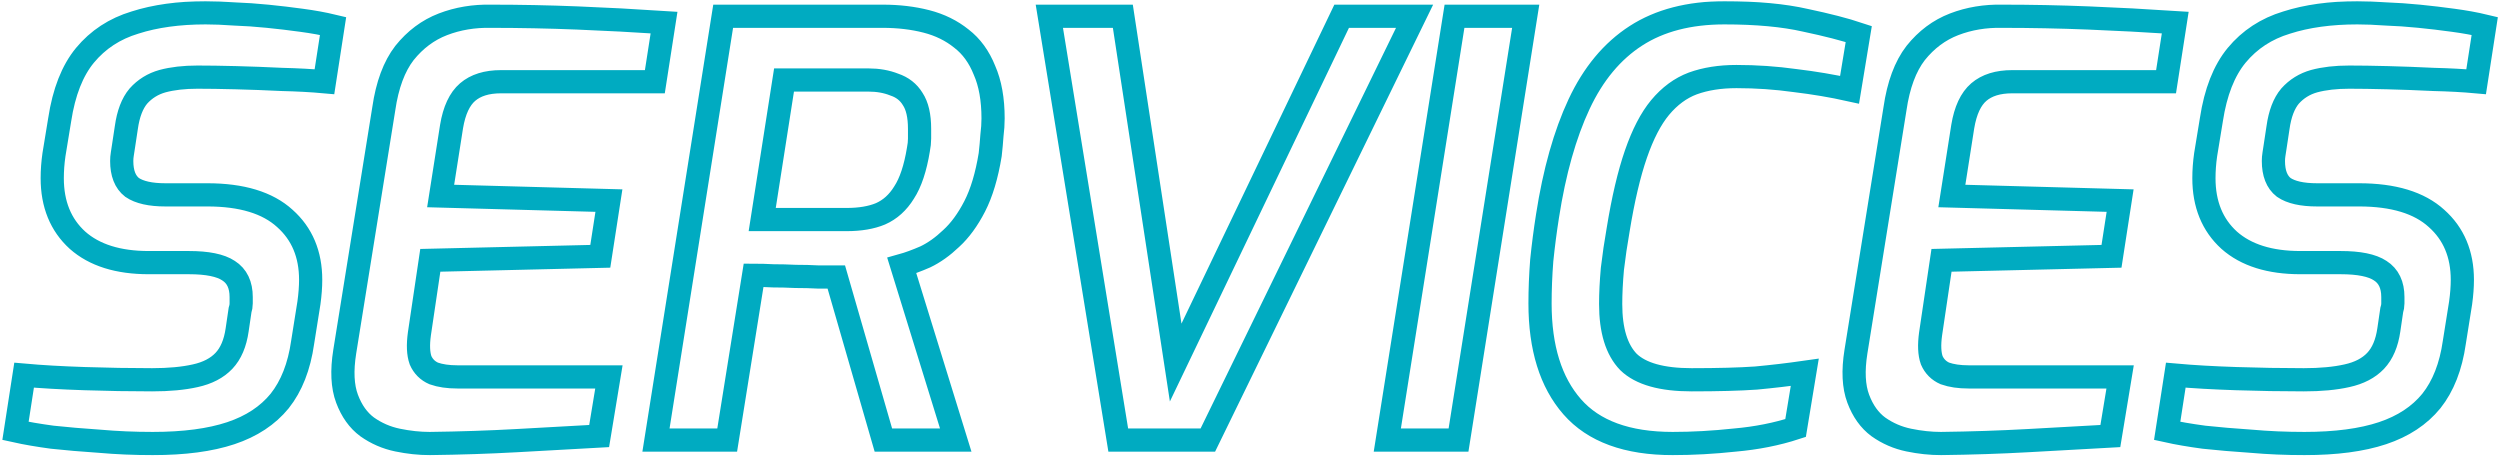 <svg width="801" height="147" viewBox="0 0 801 147" fill="none" xmlns="http://www.w3.org/2000/svg">
<mask id="path-1-outside-1_149_7763" maskUnits="userSpaceOnUse" x="-0.039" y="0.104" width="801" height="146" fill="black">
<rect fill="white" x="-0.039" y="0.104" width="801" height="146"/>
<path d="M48.937 142.104C43.049 142.104 37.345 141.859 31.825 141.368C26.305 141 21.276 140.571 16.737 140.08C12.198 139.467 8.273 138.792 4.961 138.056L7.721 120.208C13.241 120.699 19.681 121.067 27.041 121.312C34.401 121.557 41.638 121.68 48.753 121.68C54.15 121.68 58.75 121.251 62.553 120.392C66.478 119.533 69.545 117.939 71.753 115.608C73.961 113.277 75.372 109.965 75.985 105.672L76.905 99.416C77.15 98.68 77.273 97.944 77.273 97.208C77.273 96.472 77.273 95.797 77.273 95.184C77.273 91.259 75.924 88.437 73.225 86.72C70.649 85.003 66.417 84.144 60.529 84.144H47.649C37.836 84.144 30.23 81.752 24.833 76.968C19.436 72.061 16.737 65.437 16.737 57.096C16.737 54.643 16.921 52.128 17.289 49.552L19.129 38.328C20.478 29.496 23.177 22.627 27.225 17.72C31.396 12.691 36.732 9.195 43.233 7.232C49.734 5.147 57.278 4.104 65.865 4.104C68.564 4.104 71.63 4.227 75.065 4.472C78.5 4.595 82.057 4.84 85.737 5.208C89.417 5.576 93.036 6.005 96.593 6.496C100.273 6.987 103.646 7.6 106.713 8.336L103.953 26.184C99.905 25.816 95.366 25.571 90.337 25.448C85.308 25.203 80.401 25.019 75.617 24.896C70.833 24.773 66.724 24.712 63.289 24.712C58.996 24.712 55.254 25.141 52.065 26C48.998 26.859 46.422 28.453 44.337 30.784C42.374 33.115 41.086 36.488 40.473 40.904L39.553 46.976C39.43 47.835 39.308 48.632 39.185 49.368C39.062 50.104 39.001 50.84 39.001 51.576C39.001 55.501 40.105 58.323 42.313 60.04C44.644 61.635 48.201 62.432 52.985 62.432H66.417C77.457 62.432 85.737 64.947 91.257 69.976C96.777 74.883 99.537 81.445 99.537 89.664C99.537 91.872 99.353 94.325 98.985 97.024L96.961 109.72C95.857 117.448 93.404 123.704 89.601 128.488C85.798 133.149 80.585 136.584 73.961 138.792C67.337 141 58.996 142.104 48.937 142.104ZM137.687 142.104C134.375 142.104 130.941 141.736 127.383 141C123.826 140.264 120.575 138.853 117.631 136.768C114.81 134.683 112.663 131.677 111.191 127.752C109.719 123.827 109.474 118.797 110.455 112.664L122.967 34.832C124.071 27.227 126.279 21.277 129.591 16.984C133.026 12.691 137.135 9.624 141.919 7.784C146.703 5.944 151.855 5.085 157.375 5.208C166.575 5.208 175.775 5.392 184.975 5.76C194.175 6.128 203.437 6.619 212.759 7.232L209.815 26.184H160.503C155.965 26.184 152.407 27.288 149.831 29.496C147.255 31.704 145.538 35.384 144.679 40.536L141.183 62.8L195.095 64.272L192.335 82.12L137.871 83.408L134.375 106.96C133.885 110.517 134.007 113.339 134.743 115.424C135.602 117.387 137.013 118.797 138.975 119.656C141.061 120.392 143.575 120.76 146.519 120.76H195.095L191.967 139.712C183.258 140.203 174.426 140.693 165.471 141.184C156.639 141.675 147.378 141.981 137.687 142.104ZM210.172 141L231.7 5.208H282.852C287.882 5.208 292.543 5.76 296.836 6.864C301.13 7.968 304.871 9.808 308.06 12.384C311.25 14.837 313.703 18.211 315.42 22.504C317.26 26.675 318.18 31.827 318.18 37.96C318.18 39.677 318.058 41.517 317.812 43.48C317.69 45.32 317.506 47.344 317.26 49.552C316.156 56.299 314.5 61.819 312.292 66.112C310.084 70.405 307.57 73.84 304.748 76.416C302.05 78.992 299.29 80.955 296.468 82.304C293.647 83.531 291.132 84.451 288.924 85.064L306.22 141H283.036L267.948 88.744C266.354 88.744 264.391 88.744 262.06 88.744C259.852 88.621 257.46 88.56 254.884 88.56C252.431 88.437 250.039 88.376 247.708 88.376C245.378 88.253 243.292 88.192 241.452 88.192L232.988 141H210.172ZM244.212 70.344H271.26C275.554 70.344 279.172 69.731 282.116 68.504C285.183 67.155 287.698 64.885 289.66 61.696C291.746 58.507 293.279 53.907 294.26 47.896C294.506 46.669 294.628 45.504 294.628 44.4C294.628 43.296 294.628 42.253 294.628 41.272C294.628 37.101 293.892 33.912 292.42 31.704C291.071 29.496 289.108 27.963 286.532 27.104C284.079 26.123 281.319 25.632 278.252 25.632H251.204L244.212 70.344ZM358.288 141L336.208 5.208H359.76L376.688 116.16L429.865 5.208H453.232L386.992 141H358.288ZM444.493 141L466.021 5.208H488.837L467.309 141H444.493ZM535.929 142.104C521.331 142.104 510.598 138.179 503.729 130.328C496.859 122.477 493.425 111.437 493.425 97.208C493.425 92.792 493.609 88.192 493.977 83.408C494.467 78.624 495.081 73.901 495.817 69.24C498.025 55.011 501.398 43.051 505.937 33.36C510.475 23.669 516.547 16.371 524.153 11.464C531.758 6.557 541.203 4.104 552.489 4.104C562.793 4.104 571.441 4.901 578.433 6.496C585.425 7.968 591.129 9.44 595.545 10.912L592.601 28.76C587.081 27.533 581.254 26.552 575.121 25.816C568.987 24.957 562.731 24.528 556.353 24.528C551.078 24.528 546.417 25.264 542.369 26.736C538.443 28.208 534.947 30.784 531.881 34.464C528.937 38.021 526.361 42.989 524.153 49.368C521.945 55.747 520.043 63.843 518.449 73.656C517.713 77.827 517.099 81.997 516.609 86.168C516.241 90.339 516.057 94.08 516.057 97.392C516.057 105.856 517.958 112.051 521.761 115.976C525.686 119.779 532.433 121.68 542.001 121.68C550.465 121.68 557.334 121.496 562.609 121.128C567.883 120.637 573.097 120.024 578.249 119.288L575.305 137.136C569.294 139.099 562.793 140.387 555.801 141C548.931 141.736 542.307 142.104 535.929 142.104ZM621.876 142.104C618.564 142.104 615.129 141.736 611.572 141C608.014 140.264 604.764 138.853 601.82 136.768C598.998 134.683 596.852 131.677 595.38 127.752C593.908 123.827 593.662 118.797 594.644 112.664L607.156 34.832C608.26 27.227 610.468 21.277 613.78 16.984C617.214 12.691 621.324 9.624 626.108 7.784C630.892 5.944 636.044 5.085 641.564 5.208C650.764 5.208 659.964 5.392 669.164 5.76C678.364 6.128 687.625 6.619 696.948 7.232L694.004 26.184H644.692C640.153 26.184 636.596 27.288 634.02 29.496C631.444 31.704 629.726 35.384 628.868 40.536L625.372 62.8L679.284 64.272L676.524 82.12L622.06 83.408L618.564 106.96C618.073 110.517 618.196 113.339 618.932 115.424C619.79 117.387 621.201 118.797 623.164 119.656C625.249 120.392 627.764 120.76 630.708 120.76H679.284L676.156 139.712C667.446 140.203 658.614 140.693 649.66 141.184C640.828 141.675 631.566 141.981 621.876 142.104ZM738.337 142.104C732.449 142.104 726.745 141.859 721.225 141.368C715.705 141 710.675 140.571 706.137 140.08C701.598 139.467 697.673 138.792 694.361 138.056L697.121 120.208C702.641 120.699 709.081 121.067 716.441 121.312C723.801 121.557 731.038 121.68 738.153 121.68C743.55 121.68 748.15 121.251 751.953 120.392C755.878 119.533 758.945 117.939 761.153 115.608C763.361 113.277 764.771 109.965 765.385 105.672L766.305 99.416C766.55 98.68 766.673 97.944 766.673 97.208C766.673 96.472 766.673 95.797 766.673 95.184C766.673 91.259 765.323 88.437 762.625 86.72C760.049 85.003 755.817 84.144 749.929 84.144H737.049C727.235 84.144 719.63 81.752 714.233 76.968C708.835 72.061 706.137 65.437 706.137 57.096C706.137 54.643 706.321 52.128 706.689 49.552L708.529 38.328C709.878 29.496 712.577 22.627 716.625 17.72C720.795 12.691 726.131 9.195 732.633 7.232C739.134 5.147 746.678 4.104 755.265 4.104C757.963 4.104 761.03 4.227 764.465 4.472C767.899 4.595 771.457 4.84 775.137 5.208C778.817 5.576 782.435 6.005 785.993 6.496C789.673 6.987 793.046 7.6 796.113 8.336L793.353 26.184C789.305 25.816 784.766 25.571 779.737 25.448C774.707 25.203 769.801 25.019 765.017 24.896C760.233 24.773 756.123 24.712 752.689 24.712C748.395 24.712 744.654 25.141 741.465 26C738.398 26.859 735.822 28.453 733.737 30.784C731.774 33.115 730.486 36.488 729.873 40.904L728.953 46.976C728.83 47.835 728.707 48.632 728.585 49.368C728.462 50.104 728.401 50.84 728.401 51.576C728.401 55.501 729.505 58.323 731.713 60.04C734.043 61.635 737.601 62.432 742.385 62.432H755.817C766.857 62.432 775.137 64.947 780.657 69.976C786.177 74.883 788.937 81.445 788.937 89.664C788.937 91.872 788.753 94.325 788.385 97.024L786.361 109.72C785.257 117.448 782.803 123.704 779.001 128.488C775.198 133.149 769.985 136.584 763.361 138.792C756.737 141 748.395 142.104 738.337 142.104Z"/>
</mask>
<path d="M48.937 142.104C43.049 142.104 37.345 141.859 31.825 141.368C26.305 141 21.276 140.571 16.737 140.08C12.198 139.467 8.273 138.792 4.961 138.056L7.721 120.208C13.241 120.699 19.681 121.067 27.041 121.312C34.401 121.557 41.638 121.68 48.753 121.68C54.15 121.68 58.75 121.251 62.553 120.392C66.478 119.533 69.545 117.939 71.753 115.608C73.961 113.277 75.372 109.965 75.985 105.672L76.905 99.416C77.15 98.68 77.273 97.944 77.273 97.208C77.273 96.472 77.273 95.797 77.273 95.184C77.273 91.259 75.924 88.437 73.225 86.72C70.649 85.003 66.417 84.144 60.529 84.144H47.649C37.836 84.144 30.23 81.752 24.833 76.968C19.436 72.061 16.737 65.437 16.737 57.096C16.737 54.643 16.921 52.128 17.289 49.552L19.129 38.328C20.478 29.496 23.177 22.627 27.225 17.72C31.396 12.691 36.732 9.195 43.233 7.232C49.734 5.147 57.278 4.104 65.865 4.104C68.564 4.104 71.63 4.227 75.065 4.472C78.5 4.595 82.057 4.84 85.737 5.208C89.417 5.576 93.036 6.005 96.593 6.496C100.273 6.987 103.646 7.6 106.713 8.336L103.953 26.184C99.905 25.816 95.366 25.571 90.337 25.448C85.308 25.203 80.401 25.019 75.617 24.896C70.833 24.773 66.724 24.712 63.289 24.712C58.996 24.712 55.254 25.141 52.065 26C48.998 26.859 46.422 28.453 44.337 30.784C42.374 33.115 41.086 36.488 40.473 40.904L39.553 46.976C39.43 47.835 39.308 48.632 39.185 49.368C39.062 50.104 39.001 50.84 39.001 51.576C39.001 55.501 40.105 58.323 42.313 60.04C44.644 61.635 48.201 62.432 52.985 62.432H66.417C77.457 62.432 85.737 64.947 91.257 69.976C96.777 74.883 99.537 81.445 99.537 89.664C99.537 91.872 99.353 94.325 98.985 97.024L96.961 109.72C95.857 117.448 93.404 123.704 89.601 128.488C85.798 133.149 80.585 136.584 73.961 138.792C67.337 141 58.996 142.104 48.937 142.104ZM137.687 142.104C134.375 142.104 130.941 141.736 127.383 141C123.826 140.264 120.575 138.853 117.631 136.768C114.81 134.683 112.663 131.677 111.191 127.752C109.719 123.827 109.474 118.797 110.455 112.664L122.967 34.832C124.071 27.227 126.279 21.277 129.591 16.984C133.026 12.691 137.135 9.624 141.919 7.784C146.703 5.944 151.855 5.085 157.375 5.208C166.575 5.208 175.775 5.392 184.975 5.76C194.175 6.128 203.437 6.619 212.759 7.232L209.815 26.184H160.503C155.965 26.184 152.407 27.288 149.831 29.496C147.255 31.704 145.538 35.384 144.679 40.536L141.183 62.8L195.095 64.272L192.335 82.12L137.871 83.408L134.375 106.96C133.885 110.517 134.007 113.339 134.743 115.424C135.602 117.387 137.013 118.797 138.975 119.656C141.061 120.392 143.575 120.76 146.519 120.76H195.095L191.967 139.712C183.258 140.203 174.426 140.693 165.471 141.184C156.639 141.675 147.378 141.981 137.687 142.104ZM210.172 141L231.7 5.208H282.852C287.882 5.208 292.543 5.76 296.836 6.864C301.13 7.968 304.871 9.808 308.06 12.384C311.25 14.837 313.703 18.211 315.42 22.504C317.26 26.675 318.18 31.827 318.18 37.96C318.18 39.677 318.058 41.517 317.812 43.48C317.69 45.32 317.506 47.344 317.26 49.552C316.156 56.299 314.5 61.819 312.292 66.112C310.084 70.405 307.57 73.84 304.748 76.416C302.05 78.992 299.29 80.955 296.468 82.304C293.647 83.531 291.132 84.451 288.924 85.064L306.22 141H283.036L267.948 88.744C266.354 88.744 264.391 88.744 262.06 88.744C259.852 88.621 257.46 88.56 254.884 88.56C252.431 88.437 250.039 88.376 247.708 88.376C245.378 88.253 243.292 88.192 241.452 88.192L232.988 141H210.172ZM244.212 70.344H271.26C275.554 70.344 279.172 69.731 282.116 68.504C285.183 67.155 287.698 64.885 289.66 61.696C291.746 58.507 293.279 53.907 294.26 47.896C294.506 46.669 294.628 45.504 294.628 44.4C294.628 43.296 294.628 42.253 294.628 41.272C294.628 37.101 293.892 33.912 292.42 31.704C291.071 29.496 289.108 27.963 286.532 27.104C284.079 26.123 281.319 25.632 278.252 25.632H251.204L244.212 70.344ZM358.288 141L336.208 5.208H359.76L376.688 116.16L429.865 5.208H453.232L386.992 141H358.288ZM444.493 141L466.021 5.208H488.837L467.309 141H444.493ZM535.929 142.104C521.331 142.104 510.598 138.179 503.729 130.328C496.859 122.477 493.425 111.437 493.425 97.208C493.425 92.792 493.609 88.192 493.977 83.408C494.467 78.624 495.081 73.901 495.817 69.24C498.025 55.011 501.398 43.051 505.937 33.36C510.475 23.669 516.547 16.371 524.153 11.464C531.758 6.557 541.203 4.104 552.489 4.104C562.793 4.104 571.441 4.901 578.433 6.496C585.425 7.968 591.129 9.44 595.545 10.912L592.601 28.76C587.081 27.533 581.254 26.552 575.121 25.816C568.987 24.957 562.731 24.528 556.353 24.528C551.078 24.528 546.417 25.264 542.369 26.736C538.443 28.208 534.947 30.784 531.881 34.464C528.937 38.021 526.361 42.989 524.153 49.368C521.945 55.747 520.043 63.843 518.449 73.656C517.713 77.827 517.099 81.997 516.609 86.168C516.241 90.339 516.057 94.08 516.057 97.392C516.057 105.856 517.958 112.051 521.761 115.976C525.686 119.779 532.433 121.68 542.001 121.68C550.465 121.68 557.334 121.496 562.609 121.128C567.883 120.637 573.097 120.024 578.249 119.288L575.305 137.136C569.294 139.099 562.793 140.387 555.801 141C548.931 141.736 542.307 142.104 535.929 142.104ZM621.876 142.104C618.564 142.104 615.129 141.736 611.572 141C608.014 140.264 604.764 138.853 601.82 136.768C598.998 134.683 596.852 131.677 595.38 127.752C593.908 123.827 593.662 118.797 594.644 112.664L607.156 34.832C608.26 27.227 610.468 21.277 613.78 16.984C617.214 12.691 621.324 9.624 626.108 7.784C630.892 5.944 636.044 5.085 641.564 5.208C650.764 5.208 659.964 5.392 669.164 5.76C678.364 6.128 687.625 6.619 696.948 7.232L694.004 26.184H644.692C640.153 26.184 636.596 27.288 634.02 29.496C631.444 31.704 629.726 35.384 628.868 40.536L625.372 62.8L679.284 64.272L676.524 82.12L622.06 83.408L618.564 106.96C618.073 110.517 618.196 113.339 618.932 115.424C619.79 117.387 621.201 118.797 623.164 119.656C625.249 120.392 627.764 120.76 630.708 120.76H679.284L676.156 139.712C667.446 140.203 658.614 140.693 649.66 141.184C640.828 141.675 631.566 141.981 621.876 142.104ZM738.337 142.104C732.449 142.104 726.745 141.859 721.225 141.368C715.705 141 710.675 140.571 706.137 140.08C701.598 139.467 697.673 138.792 694.361 138.056L697.121 120.208C702.641 120.699 709.081 121.067 716.441 121.312C723.801 121.557 731.038 121.68 738.153 121.68C743.55 121.68 748.15 121.251 751.953 120.392C755.878 119.533 758.945 117.939 761.153 115.608C763.361 113.277 764.771 109.965 765.385 105.672L766.305 99.416C766.55 98.68 766.673 97.944 766.673 97.208C766.673 96.472 766.673 95.797 766.673 95.184C766.673 91.259 765.323 88.437 762.625 86.72C760.049 85.003 755.817 84.144 749.929 84.144H737.049C727.235 84.144 719.63 81.752 714.233 76.968C708.835 72.061 706.137 65.437 706.137 57.096C706.137 54.643 706.321 52.128 706.689 49.552L708.529 38.328C709.878 29.496 712.577 22.627 716.625 17.72C720.795 12.691 726.131 9.195 732.633 7.232C739.134 5.147 746.678 4.104 755.265 4.104C757.963 4.104 761.03 4.227 764.465 4.472C767.899 4.595 771.457 4.84 775.137 5.208C778.817 5.576 782.435 6.005 785.993 6.496C789.673 6.987 793.046 7.6 796.113 8.336L793.353 26.184C789.305 25.816 784.766 25.571 779.737 25.448C774.707 25.203 769.801 25.019 765.017 24.896C760.233 24.773 756.123 24.712 752.689 24.712C748.395 24.712 744.654 25.141 741.465 26C738.398 26.859 735.822 28.453 733.737 30.784C731.774 33.115 730.486 36.488 729.873 40.904L728.953 46.976C728.83 47.835 728.707 48.632 728.585 49.368C728.462 50.104 728.401 50.84 728.401 51.576C728.401 55.501 729.505 58.323 731.713 60.04C734.043 61.635 737.601 62.432 742.385 62.432H755.817C766.857 62.432 775.137 64.947 780.657 69.976C786.177 74.883 788.937 81.445 788.937 89.664C788.937 91.872 788.753 94.325 788.385 97.024L786.361 109.72C785.257 117.448 782.803 123.704 779.001 128.488C775.198 133.149 769.985 136.584 763.361 138.792C756.737 141 748.395 142.104 738.337 142.104Z" stroke="#00ABC1" stroke-width="7.433" mask="url(#path-1-outside-1_149_7763)"/>
</svg>
